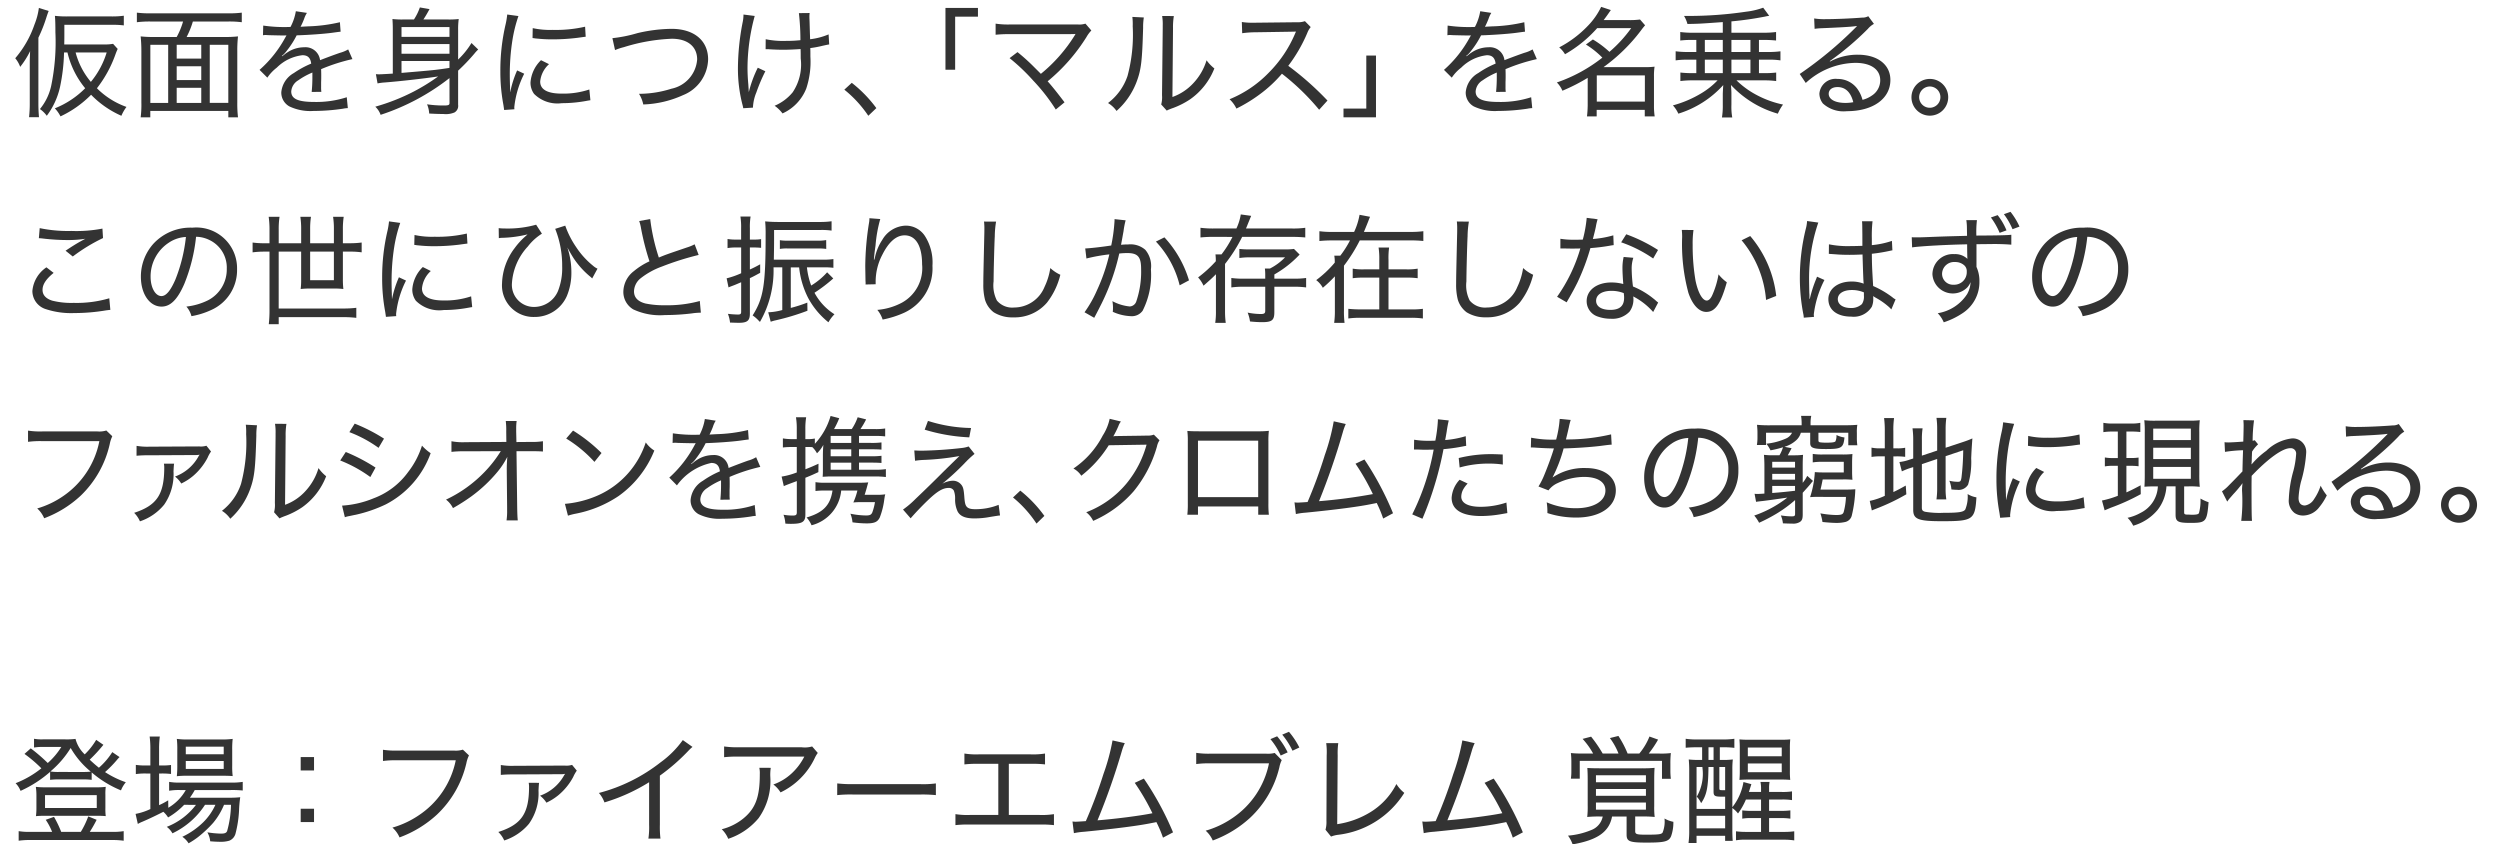 <svg xmlns="http://www.w3.org/2000/svg" width="211.5" height="71.435" viewBox="0 0 211.5 71.435"><defs><style>.cls-1{fill:#333;}.cls-2{fill:none;}</style></defs><title>chara09_txt</title><g id="レイヤー_2" data-name="レイヤー 2"><g id="レイヤー_1-2" data-name="レイヤー 1"><path class="cls-1" d="M10.115,64.049a2.5,2.5,0,0,0-.22.24,9.853,9.853,0,0,1-1.009,1.029,8.015,8.015,0,0,0,1.759.859,2.477,2.477,0,0,0-.41.689,9.059,9.059,0,0,1-2.479-1.519v.629A5.287,5.287,0,0,0,7,65.938H5.018a5.329,5.329,0,0,0-.779.039V65.3a10.051,10.051,0,0,1-2.5,1.608,1.92,1.92,0,0,0-.42-.649A8.261,8.261,0,0,0,3.5,65a11.249,11.249,0,0,0-1.429-1.219l.53-.47a14.575,14.575,0,0,1,1.439,1.239,6.068,6.068,0,0,0,1.149-1.359H3.509a4.1,4.1,0,0,0-.63.05V62.5a3.589,3.589,0,0,0,.74.05h1.9a5.788,5.788,0,0,0,.87-.04,2.743,2.743,0,0,0,.779,1.31,5.77,5.77,0,0,0,.97-1.229l.609.42a12.785,12.785,0,0,1-1.159,1.259c.3.28.47.43.779.68A6.042,6.042,0,0,0,9.5,63.629ZM4.408,70.376a5.05,5.05,0,0,0-.54-1.02l.7-.25a9.252,9.252,0,0,1,.61,1.27H6.837a7.18,7.18,0,0,0,.629-1.31l.71.29a11.112,11.112,0,0,1-.58,1.02H9.485a5.455,5.455,0,0,0,.979-.061v.81a7.006,7.006,0,0,0-1.009-.06H2.579a6.667,6.667,0,0,0-1,.06v-.81a5.272,5.272,0,0,0,.97.061ZM3.8,69.017a7.448,7.448,0,0,0-.759.029,5.135,5.135,0,0,0,.04-.689V67.247a4.9,4.9,0,0,0-.05-.68,6.378,6.378,0,0,0,.81.04H8.156a5.77,5.77,0,0,0,.79-.04,4.606,4.606,0,0,0-.03.67v1.119a4.812,4.812,0,0,0,.03.689c-.21-.02-.42-.029-.76-.029Zm.01-.66H8.186V67.268H3.809Zm3.2-3.048a5.567,5.567,0,0,0,.669-.03,7.276,7.276,0,0,1-1.7-2,8.109,8.109,0,0,1-1.719,1.989,4.669,4.669,0,0,0,.74.04Z"/><path class="cls-1" d="M15.578,68.087a6.144,6.144,0,0,1-1.359,1.069,2.157,2.157,0,0,0-.4-.479c-.479.25-1.249.619-1.769.839a2.854,2.854,0,0,0-.39.19l-.19-.85a5.033,5.033,0,0,0,1.25-.41V65.438h-.39a5.489,5.489,0,0,0-.839.05v-.779a5.367,5.367,0,0,0,.859.05h.37v-1.35a7.914,7.914,0,0,0-.06-1.1h.859a8.18,8.18,0,0,0-.06,1.109v1.34h.23a5.175,5.175,0,0,0,.78-.04v.76a6.727,6.727,0,0,0-.78-.04h-.23v2.679a6.566,6.566,0,0,0,.77-.41l.01.63a4.044,4.044,0,0,0,1.479-1.5h-.5a5.022,5.022,0,0,0-.91.06v-.75a4.9,4.9,0,0,0,.919.061h4.308a5.871,5.871,0,0,0,1-.061v.73a8.426,8.426,0,0,0-1-.04H16.477a6.3,6.3,0,0,1-.41.649h3.268a8.341,8.341,0,0,0,.989-.04,10.458,10.458,0,0,0-.1,1.109,9.64,9.64,0,0,1-.29,1.929.891.891,0,0,1-.54.64,2.537,2.537,0,0,1-.81.09c-.16,0-.41-.01-.8-.04a1.923,1.923,0,0,0-.24-.759,8.054,8.054,0,0,0,1.129.109c.34,0,.46-.05.54-.21a8.865,8.865,0,0,0,.33-2.229h-.59a5.883,5.883,0,0,1-.919,1.529,9.954,9.954,0,0,1-1.25,1.179,6.365,6.365,0,0,1-.83.55,1.855,1.855,0,0,0-.529-.55,6.538,6.538,0,0,0,1.779-1.239,4.971,4.971,0,0,0,1.02-1.469h-.879A6.7,6.7,0,0,1,14.588,70.5a1.733,1.733,0,0,0-.479-.549,5.682,5.682,0,0,0,2.469-1.859Zm.3-2.459a7.467,7.467,0,0,0-.919.04,7.966,7.966,0,0,0,.04-.93V63.39a6.961,6.961,0,0,0-.04-.88,6.655,6.655,0,0,0,.979.05h2.708a7.306,7.306,0,0,0,1.039-.05,7.624,7.624,0,0,0-.04.939v1.3a6.5,6.5,0,0,0,.04.909c-.209-.021-.51-.03-.909-.03Zm-.16-1.818h3.208v-.64H15.717Zm0,1.239h3.208v-.67H15.717Z"/><path class="cls-1" d="M26.567,65.179H25.438v-1.13h1.129Zm-1.129,4.367V68.417h1.129v1.129Z"/><path class="cls-1" d="M39.675,63.909a2.6,2.6,0,0,0-.22.659,8.658,8.658,0,0,1-2.5,4.358A9.542,9.542,0,0,1,33.8,70.846a2.317,2.317,0,0,0-.6-.83,7.807,7.807,0,0,0,2.239-1.049,7.317,7.317,0,0,0,3.118-4.647H33.619a8,8,0,0,0-1.219.06V63.43a6.982,6.982,0,0,0,1.239.069H38.4a1.988,1.988,0,0,0,.759-.08Z"/><path class="cls-1" d="M45.607,66.228c-.02.13-.03.271-.05.65a4.449,4.449,0,0,1-.81,2.818,4.568,4.568,0,0,1-2.089,1.409,2.33,2.33,0,0,0-.5-.72c1.969-.63,2.6-1.569,2.6-3.838a1.911,1.911,0,0,0-.03-.32Zm-3.238-1.509a5.521,5.521,0,0,0,1.1.07l4.308-.021a1.573,1.573,0,0,0,.62-.06l.4.489a2.888,2.888,0,0,0-.3.53,5.181,5.181,0,0,1-1.25,1.539,4.74,4.74,0,0,1-1.02.64,2.3,2.3,0,0,0-.54-.59,3.774,3.774,0,0,0,2.029-1.709.358.358,0,0,1,.05-.08.247.247,0,0,0,.04-.05l-.02-.01a1.07,1.07,0,0,1-.24.029l-4.078.021a10.672,10.672,0,0,0-1.1.04Z"/><path class="cls-1" d="M58.585,63.189a3.639,3.639,0,0,0-.36.34,16.718,16.718,0,0,1-2.4,2.089v4.147a8.234,8.234,0,0,0,.05,1.18h-1.02a6.636,6.636,0,0,0,.06-1.169v-3.6a15.6,15.6,0,0,1-3.778,1.709,2.494,2.494,0,0,0-.47-.8A14.3,14.3,0,0,0,55.877,64.5a8.221,8.221,0,0,0,1.889-1.89Z"/><path class="cls-1" d="M65.207,64.959a3.842,3.842,0,0,0-.04.729,5.421,5.421,0,0,1-.989,3.527,5.67,5.67,0,0,1-2.569,1.749,2.418,2.418,0,0,0-.549-.81,4.735,4.735,0,0,0,1.8-.889c1.049-.85,1.419-1.819,1.419-3.759a2.19,2.19,0,0,0-.04-.549Zm3.978-1.26a2.28,2.28,0,0,0-.25.42,6.132,6.132,0,0,1-2.9,2.918,2.515,2.515,0,0,0-.609-.669,4.468,4.468,0,0,0,1.549-.939,4.965,4.965,0,0,0,1.069-1.42H62.489a10.248,10.248,0,0,0-1.229.05v-.909a7.933,7.933,0,0,0,1.25.07h5.317a2.221,2.221,0,0,0,.879-.07Z"/><path class="cls-1" d="M70.83,66.277a10.861,10.861,0,0,0,1.379.061h5.617a8.058,8.058,0,0,0,1.349-.061v.99a11.667,11.667,0,0,0-1.359-.05h-5.6a10.914,10.914,0,0,0-1.389.05Z"/><path class="cls-1" d="M85.347,68.946h2.608a6.331,6.331,0,0,0,1.209-.07v.93a9.432,9.432,0,0,0-1.189-.05H82.019a9.427,9.427,0,0,0-1.189.05v-.93a6.331,6.331,0,0,0,1.209.07h2.418V64.619H82.778a9.423,9.423,0,0,0-1.189.05v-.92a6.268,6.268,0,0,0,1.2.07H87.2a6.325,6.325,0,0,0,1.209-.07v.92a9.6,9.6,0,0,0-1.2-.05H85.347Z"/><path class="cls-1" d="M95.157,62.87a4.669,4.669,0,0,0-.26.709A57.31,57.31,0,0,1,92.849,69.4c1.429-.11,3.578-.38,4.647-.6A19.21,19.21,0,0,0,96,66.228l.77-.359a25.416,25.416,0,0,1,2.469,4.548l-.85.449a10.505,10.505,0,0,0-.56-1.319c-.12.03-.12.03-.34.07-1.149.239-3.108.489-5.767.749a6.009,6.009,0,0,0-.87.12l-.12-.989a1.839,1.839,0,0,0,.27.02c.1,0,.47-.02.859-.05a39.525,39.525,0,0,0,1.489-3.978,17.468,17.468,0,0,0,.77-2.849Z"/><path class="cls-1" d="M108.436,64.309a2.281,2.281,0,0,0-.2.6,8.563,8.563,0,0,1-2.479,4.278,9.542,9.542,0,0,1-3.158,1.919,2.334,2.334,0,0,0-.6-.83,7.807,7.807,0,0,0,2.239-1.049,7.318,7.318,0,0,0,3.118-4.647h-4.937a8,8,0,0,0-1.219.06v-.949a6.985,6.985,0,0,0,1.239.069H107.1a2.327,2.327,0,0,0,.74-.06Zm-.39-2.019a6.355,6.355,0,0,1,.89,1.359l-.59.27a5.843,5.843,0,0,0-.869-1.389Zm1-.38a6.5,6.5,0,0,1,.879,1.329l-.58.271a6.444,6.444,0,0,0-.869-1.359Z"/><path class="cls-1" d="M113.218,62.87a6.2,6.2,0,0,0-.05,1.029l-.04,5.826a7.455,7.455,0,0,0,2.828-1.029,5.938,5.938,0,0,0,2.179-2.368,2.944,2.944,0,0,0,.669.749,7.672,7.672,0,0,1-5.607,3.548,2.417,2.417,0,0,0-.59.15l-.47-.58a2.428,2.428,0,0,0,.08-.749l.02-5.527a5.782,5.782,0,0,0-.04-1.049Z"/><path class="cls-1" d="M124.757,62.87a4.669,4.669,0,0,0-.26.709,57.31,57.31,0,0,1-2.049,5.817c1.429-.11,3.578-.38,4.647-.6a19.21,19.21,0,0,0-1.5-2.569l.77-.359a25.416,25.416,0,0,1,2.469,4.548l-.85.449a10.505,10.505,0,0,0-.56-1.319c-.12.03-.12.03-.34.07-1.149.239-3.108.489-5.767.749a6.009,6.009,0,0,0-.87.12l-.12-.989a1.839,1.839,0,0,0,.27.02c.1,0,.47-.02.859-.05a39.525,39.525,0,0,0,1.489-3.978,17.468,17.468,0,0,0,.77-2.849Z"/><path class="cls-1" d="M135.328,69.076a9.986,9.986,0,0,0-1.049.04,7.387,7.387,0,0,0,.04-1.01V66.018c0-.47-.01-.749-.03-1.049.3.02.56.029,1.02.029h3.648a9.088,9.088,0,0,0,1.02-.039c-.02.31-.03.589-.03,1.069v2.148a6.394,6.394,0,0,0,.04.939,9.17,9.17,0,0,0-1.009-.04h-.64v1.229c0,.27.11.31.91.31,1.079,0,1.3-.029,1.409-.18a2.486,2.486,0,0,0,.16-1.189,2.362,2.362,0,0,0,.75.28,3.485,3.485,0,0,1-.189,1.209c-.19.46-.55.55-2.079.55-1.449,0-1.689-.1-1.689-.68V69.076h-1.229c-.25,1.3-1.219,1.989-3.338,2.358a2.756,2.756,0,0,0-.39-.739,6.459,6.459,0,0,0,1.959-.47,1.539,1.539,0,0,0,.979-1.149Zm-.55-5.327a6.355,6.355,0,0,0-.89-1.239l.72-.189a11.287,11.287,0,0,1,.979,1.429h1.339a5.576,5.576,0,0,0-.729-1.31l.72-.18a8.6,8.6,0,0,1,.779,1.489h.99a5.289,5.289,0,0,0,.859-1.439l.729.261a9.091,9.091,0,0,1-.79,1.179h.85a6.647,6.647,0,0,0,1.02-.04,8.352,8.352,0,0,0-.04.92v.649a6.014,6.014,0,0,0,.04.609h-.75V64.369h-6.957v1.509h-.75a4.447,4.447,0,0,0,.04-.64v-.68a6.859,6.859,0,0,0-.04-.85,9.1,9.1,0,0,0,1.04.04Zm.24,2.429h4.228v-.59h-4.228Zm0,1.149h4.228v-.579h-4.228Zm0,1.17h4.228v-.6h-4.228Z"/><path class="cls-1" d="M143.559,63.22a9.3,9.3,0,0,0-.95.04V62.5a6.515,6.515,0,0,0,.97.06h2.169a6.658,6.658,0,0,0,.979-.06v.77a6.714,6.714,0,0,0-.92-.05h-.31v1.069h.22a5.861,5.861,0,0,0,.88-.04,6.882,6.882,0,0,0-.04.84v3.2a4.634,4.634,0,0,0,.939-2.129l.669.18c-.1.319-.13.42-.21.659h1.03v-.239a2.727,2.727,0,0,0-.05-.61h.77a2.844,2.844,0,0,0-.04.58V67h1.06a5.047,5.047,0,0,0,.879-.05v.74a5.3,5.3,0,0,0-.889-.051h-1.05v.96h.9a6.725,6.725,0,0,0,.9-.04v.7a5.4,5.4,0,0,0-.89-.05h-.91v1.17h1.209a6.263,6.263,0,0,0,.919-.051v.77a5.867,5.867,0,0,0-.909-.06h-3.119a4.825,4.825,0,0,0-.9.05v-.76a6.3,6.3,0,0,0,.91.051h1.209v-1.17h-.75a4.42,4.42,0,0,0-.839.05v-.7a6.29,6.29,0,0,0,.839.04h.75v-.96h-1.279a5.572,5.572,0,0,1-.67,1.18,2.3,2.3,0,0,0-.479-.46v1.8c0,.4.01.67.03.979h-.64v-.43h-2.418v.61h-.68a7.436,7.436,0,0,0,.06-1.1V65.3a10.132,10.132,0,0,0-.04-1.05,7.161,7.161,0,0,0,.969.04H144V63.22Zm-.03,1.669v3.548h2.418V67.4h-.2c-.68,0-.78-.05-.78-.44V64.889h-.43c-.02,1.759-.15,2.358-.62,3.059a2.181,2.181,0,0,0-.37-.55,3.867,3.867,0,0,0,.479-2.449v-.06Zm0,5.188h2.418v-1.06h-2.418Zm1.009-5.787h.43V63.22h-.43Zm.919,2.389c0,.149.03.17.24.17h.25V64.889h-.49Zm1.729-3.368c0-.3-.01-.54-.03-.76a6.75,6.75,0,0,0,.759.03h2.769a6.714,6.714,0,0,0,.77-.03,7.561,7.561,0,0,0-.03.76v1.909a6.877,6.877,0,0,0,.03.759c-.27-.02-.43-.029-.77-.029h-2.758c-.34,0-.5.01-.77.029a7.539,7.539,0,0,0,.03-.759Zm.68.67h2.869v-.74h-2.869Zm0,1.349h2.869v-.739h-2.869Z"/><path class="cls-1" d="M4.118.93c-.06.15-.07.17-.17.47a12.48,12.48,0,0,1-.7,1.789V8.746c0,.459.02.8.05,1.169h-.84a10.22,10.22,0,0,0,.06-1.189V5.508c0-.51,0-.521.03-1.18a7.345,7.345,0,0,1-.84,1.329,2.4,2.4,0,0,0-.419-.729A8.706,8.706,0,0,0,2.919,2.069a5.733,5.733,0,0,0,.37-1.4Zm1.3,3.509a15.7,15.7,0,0,1-.34,2.918A6.359,6.359,0,0,1,3.958,9.795a2.428,2.428,0,0,0-.58-.569,4.625,4.625,0,0,0,.949-1.949,18.278,18.278,0,0,0,.36-4.548c0-.659-.01-1-.04-1.389A8.387,8.387,0,0,0,5.7,1.39H9.416a7.19,7.19,0,0,0,1.059-.06v.819A7.327,7.327,0,0,0,9.445,2.1h-4v.629c0,.38,0,.63-.01,1.03H8.746a3.924,3.924,0,0,0,.82-.051l.39.43c-.11.25-.11.25-.22.55A10.189,10.189,0,0,1,8.2,7.467,6.7,6.7,0,0,0,10.7,9.046a3.462,3.462,0,0,0-.43.749A8.068,8.068,0,0,1,7.707,8.016,8.965,8.965,0,0,1,5.118,9.845a2.913,2.913,0,0,0-.479-.68,7.537,7.537,0,0,0,2.568-1.7,7.382,7.382,0,0,1-1.5-3.028Zm.979,0a6.37,6.37,0,0,0,1.29,2.488A7.187,7.187,0,0,0,9.025,4.438Z"/><path class="cls-1" d="M14.948,3.129a6.293,6.293,0,0,0,.54-1.31h-2.8a8.8,8.8,0,0,0-1.109.061V1.07a8.841,8.841,0,0,0,1.1.06h6.676a8.827,8.827,0,0,0,1.1-.06v.81a8.516,8.516,0,0,0-1.1-.061H16.317a7.21,7.21,0,0,1-.529,1.31h3.158a9.812,9.812,0,0,0,1.189-.05,10.97,10.97,0,0,0-.06,1.269V8.686a9.855,9.855,0,0,0,.06,1.239h-.819V9.386h-6.6v.539H11.9a8.269,8.269,0,0,0,.06-1.259V4.338a12.052,12.052,0,0,0-.06-1.259,9.571,9.571,0,0,0,1.169.05Zm-.72.659H12.719V8.706h1.509Zm.72,0v1.17h2.079V3.788Zm0,2.988h2.079V5.607H14.948Zm2.079.65H14.948V8.706h2.079Zm.719,1.279h1.569V3.788H17.746Z"/><path class="cls-1" d="M24.578,2.279A4.354,4.354,0,0,0,25.028.95l.939.14a2.15,2.15,0,0,0-.24.51,6.749,6.749,0,0,1-.3.67c.07-.011.07-.011.629-.04a13.3,13.3,0,0,0,2.7-.35l.06.8c-.19.021-.19.021-.77.1-.689.09-1.969.18-2.948.21a7.5,7.5,0,0,1-.81,1.269,2.767,2.767,0,0,1-.32.37c-.06.04-.1.07-.1.08l-.02.02a.11.11,0,0,0,.02.03,1.291,1.291,0,0,1,.14-.1,2.211,2.211,0,0,1,.34-.25A2.575,2.575,0,0,1,25.728,4a1.24,1.24,0,0,1,1.349,1.09c.78-.3,1.189-.45,1.679-.62a2.775,2.775,0,0,0,.7-.29l.359.82a15.383,15.383,0,0,0-2.648.85c.01.329.01.359.01.579,0,.11,0,.32-.01.52v.41a2.749,2.749,0,0,0,.02.41l-.819.01a12.633,12.633,0,0,0,.06-1.329V6.137a6.131,6.131,0,0,0-1.2.66,1.194,1.194,0,0,0-.589.939c0,.63.569.89,1.979.89a8.39,8.39,0,0,0,2.719-.4l.09.92a2.349,2.349,0,0,0-.41.05,16.827,16.827,0,0,1-2.489.19A4.131,4.131,0,0,1,24.478,9a1.333,1.333,0,0,1-.68-1.2,2.08,2.08,0,0,1,1.06-1.619,7.877,7.877,0,0,1,1.469-.8c-.06-.49-.29-.71-.74-.71a3.659,3.659,0,0,0-2.169,1.05,3.573,3.573,0,0,0-.8.849l-.66-.659a9.955,9.955,0,0,0,2.189-2.759c.03-.05.03-.05.09-.159-.03,0-.14.01-.18.01-.2,0-1.189-.021-1.4-.03a1.764,1.764,0,0,0-.2-.01.965.965,0,0,0-.209.02l.02-.819a12.554,12.554,0,0,0,2.148.12Z"/><path class="cls-1" d="M38.026,6.606A19.029,19.029,0,0,1,32.2,9.715a1.725,1.725,0,0,0-.45-.689A17.4,17.4,0,0,0,35,7.746a16.79,16.79,0,0,0,2.069-1.279c-1.279.19-3.249.41-4.518.51a4.4,4.4,0,0,0-.61.08l-.14-.779c.08,0,.2.01.25.01.16,0,.68-.03,1.18-.061V2.509c0-.359-.01-.609-.03-.9a7.194,7.194,0,0,0,.91.04h.909a4.609,4.609,0,0,0,.5-1.02l.819.141c-.24.439-.36.64-.52.879h2.059a7.245,7.245,0,0,0,.93-.04,6.457,6.457,0,0,0-.05.96V5.038a6.865,6.865,0,0,0,1.129-1.4l.569.55a3.185,3.185,0,0,0-.33.359,16.67,16.67,0,0,1-1.369,1.43V8.865a.639.639,0,0,1-.31.65,1.886,1.886,0,0,1-.929.13c-.3,0-.67-.011-1.209-.04a2.238,2.238,0,0,0-.18-.78,9.555,9.555,0,0,0,1.43.1c.37,0,.47-.04.47-.21Zm0-4.317H33.968v.83h4.058ZM33.968,4.548h4.058V3.729H33.968Zm4.058,1.18v-.57H33.968v1.01c2.829-.24,2.829-.24,4.038-.42Z"/><path class="cls-1" d="M43.169,7.786a8.664,8.664,0,0,1,.58-1.829l.6.28a8.122,8.122,0,0,0-.839,2.818,1.521,1.521,0,0,0,.01.189l-.87.061c-.02-.16-.03-.22-.06-.42a15.093,15.093,0,0,1-.26-2.849,17.157,17.157,0,0,1,.44-3.958,6.127,6.127,0,0,0,.14-.85l.949.13a12.159,12.159,0,0,0-.5,1.989,18.524,18.524,0,0,0-.23,3.059c0,.2.01.68.02.949,0,.22.01.26.01.43Zm3.278-2.358A2.267,2.267,0,0,0,45.7,6.9c0,.68.62,1.02,1.829,1.02a6.93,6.93,0,0,0,2.329-.35l.09.909c-.13.021-.15.021-.36.061a11.44,11.44,0,0,1-2.059.189,2.792,2.792,0,0,1-2.349-.789,1.614,1.614,0,0,1-.3-.96,2.92,2.92,0,0,1,.89-1.889ZM45.068,2.379a6.879,6.879,0,0,0,1.689.15A11.058,11.058,0,0,0,49.5,2.259l.05.85c-.03,0-.26.03-.69.09a17.228,17.228,0,0,1-2.128.131,12.065,12.065,0,0,1-1.339-.07,1.2,1.2,0,0,1-.18-.021c-.06-.01-.08-.01-.16-.02Z"/><path class="cls-1" d="M51.81,3.229a11.834,11.834,0,0,0,2.129-.43,13.231,13.231,0,0,1,2.868-.359c1.909,0,3.1.989,3.1,2.588a3.354,3.354,0,0,1-2.119,3.019,8.765,8.765,0,0,1-3.368.79,2.721,2.721,0,0,0-.36-.9A9.128,9.128,0,0,0,56.8,7.506a2.729,2.729,0,0,0,2.179-2.479c0-1.089-.81-1.749-2.139-1.749a15.567,15.567,0,0,0-4.058.71,4.8,4.8,0,0,0-.75.25Z"/><path class="cls-1" d="M63.849,1.35a16.912,16.912,0,0,0-.61,4.368c0,.43.02.9.07,1.438.01.18.03.46.04.64a9.891,9.891,0,0,1,.76-2.068l.64.3a14.344,14.344,0,0,0-.76,1.789,3.756,3.756,0,0,0-.29,1.289l-.82.05a2.985,2.985,0,0,0-.08-.35,12.2,12.2,0,0,1-.37-3.049,20.811,20.811,0,0,1,.39-3.827,3.169,3.169,0,0,0,.08-.7Zm.929,1.969a7.347,7.347,0,0,0,1.709.141A11.228,11.228,0,0,0,67.716,3.4a20.018,20.018,0,0,0-.13-2.289l.91-.01a2.193,2.193,0,0,0-.02.33c0,.06,0,.11.01.3.01.22.02.75.05,1.589A5.754,5.754,0,0,0,70.1,2.909l.05.85c-.18.029-.22.04-.54.109a9.009,9.009,0,0,1-1.06.2c.01.229.01.229.01.72a7.182,7.182,0,0,1-.35,2.7,3.867,3.867,0,0,1-2.009,2.108,2.966,2.966,0,0,0-.669-.649,3.962,3.962,0,0,0,1.529-1.139,4.214,4.214,0,0,0,.679-2.869c0-.229,0-.52-.01-.789-.39.029-1.009.06-1.459.06-.29,0-.71-.01-1.18-.04a1.385,1.385,0,0,0-.18-.01h-.14Z"/><path class="cls-1" d="M72.06,7.007a10.839,10.839,0,0,1,2.079,2.139l-.68.649A9.9,9.9,0,0,0,71.43,7.586Z"/><path class="cls-1" d="M79.986,5.9V.67h2.749v.74H80.806V5.9Z"/><path class="cls-1" d="M88.058,6.247A13.069,13.069,0,0,0,90.916,3a.841.841,0,0,1,.08-.13c-.15.02-.15.02-5.517.02a10.618,10.618,0,0,0-1.25.05V2a7.059,7.059,0,0,0,1.259.07h5.7a1.647,1.647,0,0,0,.64-.07l.5.58a2.693,2.693,0,0,0-.41.55,15.4,15.4,0,0,1-3.288,3.748c.37.409.839,1,1.429,1.778l-.74.61A15.823,15.823,0,0,0,87.4,6.807a16.516,16.516,0,0,0-1.989-1.889l.669-.51a16.5,16.5,0,0,1,1.369,1.229Z"/><path class="cls-1" d="M96.768,1.479a5.155,5.155,0,0,0-.06.88c-.08,2.769-.16,3.5-.53,4.507a6.218,6.218,0,0,1-1.719,2.52,2.409,2.409,0,0,0-.72-.67,4.808,4.808,0,0,0,1.649-2.289,13.419,13.419,0,0,0,.439-4.208,5.022,5.022,0,0,0-.03-.789Zm2.539-.12a5.818,5.818,0,0,0-.07,1.04l-.05,5.807a4.411,4.411,0,0,0,1.759-1.159A4.881,4.881,0,0,0,102.075,5.1a3.318,3.318,0,0,0,.66.689,5.742,5.742,0,0,1-2.059,2.619,6.9,6.9,0,0,1-1.409.719c-.12.04-.22.08-.32.12a1.835,1.835,0,0,0-.24.11l-.47-.52a2.332,2.332,0,0,0,.07-.79l.06-5.657v-.22a4.248,4.248,0,0,0-.05-.819Z"/><path class="cls-1" d="M111.6,9.285a19.925,19.925,0,0,0-3.148-3.048A11.082,11.082,0,0,1,106.548,8,12.724,12.724,0,0,1,104.6,9.186a2.6,2.6,0,0,0-.58-.79,9.692,9.692,0,0,0,3.309-2.238,10.4,10.4,0,0,0,2.219-3.278.79.79,0,0,1,.06-.13.7.7,0,0,0,.03-.08c-.12.01-.12.01-3.4.06a8.482,8.482,0,0,0-1.149.08l-.03-.949a5.178,5.178,0,0,0,.95.06h.22l3.458-.039a1.886,1.886,0,0,0,.71-.091l.489.5a1.734,1.734,0,0,0-.29.5,12.915,12.915,0,0,1-1.609,2.778,25.231,25.231,0,0,1,3.318,2.938Z"/><path class="cls-1" d="M116.408,4.7V9.925H113.66V9.186h1.929V4.7Z"/><path class="cls-1" d="M124.778,2.279a4.354,4.354,0,0,0,.45-1.329l.939.14a2.15,2.15,0,0,0-.24.51,6.749,6.749,0,0,1-.3.67c.07-.011.07-.011.629-.04a13.3,13.3,0,0,0,2.7-.35l.06.8c-.19.021-.19.021-.77.1-.689.09-1.969.18-2.948.21a7.5,7.5,0,0,1-.81,1.269,2.767,2.767,0,0,1-.32.37c-.06.04-.1.07-.1.08l-.02.02a.11.11,0,0,0,.02.03,1.291,1.291,0,0,1,.14-.1,2.211,2.211,0,0,1,.34-.25A2.575,2.575,0,0,1,125.928,4a1.24,1.24,0,0,1,1.349,1.09c.78-.3,1.189-.45,1.679-.62a2.775,2.775,0,0,0,.7-.29l.359.82a15.383,15.383,0,0,0-2.648.85c.01.329.01.359.01.579,0,.11,0,.32-.01.52v.41a2.749,2.749,0,0,0,.02.41l-.819.01a12.633,12.633,0,0,0,.06-1.329V6.137a6.131,6.131,0,0,0-1.2.66,1.194,1.194,0,0,0-.589.939c0,.63.569.89,1.979.89a8.39,8.39,0,0,0,2.719-.4l.09.92a2.349,2.349,0,0,0-.41.05,16.827,16.827,0,0,1-2.489.19A4.131,4.131,0,0,1,124.678,9,1.333,1.333,0,0,1,124,7.8a2.08,2.08,0,0,1,1.06-1.619,7.877,7.877,0,0,1,1.469-.8c-.06-.49-.29-.71-.74-.71a3.659,3.659,0,0,0-2.169,1.05,3.573,3.573,0,0,0-.8.849l-.66-.659a9.955,9.955,0,0,0,2.189-2.759c.03-.05.03-.05.09-.159-.03,0-.14.01-.18.01-.2,0-1.189-.021-1.4-.03a1.764,1.764,0,0,0-.2-.01.965.965,0,0,0-.209.02l.02-.819a12.554,12.554,0,0,0,2.148.12Z"/><path class="cls-1" d="M134.758,3.339a8.186,8.186,0,0,1,1.4,1.049A11.267,11.267,0,0,0,138,2.379h-2.878A10.7,10.7,0,0,1,132.4,4.588a2.365,2.365,0,0,0-.49-.58,9.259,9.259,0,0,0,2.419-1.818A6.059,6.059,0,0,0,135.458.58l.819.27c-.27.391-.36.521-.609.85h2.168a6.056,6.056,0,0,0,.91-.05l.43.49a5.544,5.544,0,0,0-.35.439,14.857,14.857,0,0,1-3.168,3.1h3.558a5.361,5.361,0,0,0,.76-.04,5.169,5.169,0,0,0-.05.839V8.936a5.911,5.911,0,0,0,.06.909h-.839v-.55h-4.068v.55h-.82a8.957,8.957,0,0,0,.06-.909V6.587a15.8,15.8,0,0,1-2.139,1.089,2.217,2.217,0,0,0-.47-.7,13.008,13.008,0,0,0,3.848-2.1,7.4,7.4,0,0,0-1.389-1.109Zm.33,5.257h4.068V6.377h-4.068Z"/><path class="cls-1" d="M143.129,3.379a7.346,7.346,0,0,0-.979.05v-.72a7.561,7.561,0,0,0,1.039.06h2.559v-.9c-1.979.141-1.979.141-2.988.16a2.685,2.685,0,0,0-.29-.68h.359A33.2,33.2,0,0,0,147.717.99a6.249,6.249,0,0,0,1.449-.34l.51.689a3.813,3.813,0,0,0-.38.07c-.959.18-1.749.3-2.818.4v.959h2.738a7.471,7.471,0,0,0,1.04-.06v.72a9.472,9.472,0,0,0-.979-.05h-.47V4.4h.779a7.551,7.551,0,0,0,1.04-.061v.77a6.07,6.07,0,0,0-1.04-.06h-.779v1.14h.479a8.732,8.732,0,0,0,.979-.051v.72a7.663,7.663,0,0,0-1.04-.06h-2.318a7.319,7.319,0,0,0,1.649,1.209,8.374,8.374,0,0,0,2.289.84,3.71,3.71,0,0,0-.439.77,8.646,8.646,0,0,1-3.968-2.429c.03.39.04.55.04.739v.939a5.161,5.161,0,0,0,.07,1.069h-.87a6.218,6.218,0,0,0,.07-1.069V7.926c.01-.22.02-.47.04-.729a8.48,8.48,0,0,1-3.8,2.419,2.627,2.627,0,0,0-.46-.7,9.376,9.376,0,0,0,2.429-1.04,6.478,6.478,0,0,0,1.35-1.079H143.2a8.1,8.1,0,0,0-1.04.06v-.72a8.738,8.738,0,0,0,.979.051h.37V5.048h-.719a7.12,7.12,0,0,0-1.03.06v-.77a7.5,7.5,0,0,0,1.03.061h.719V3.379Zm1.1,1.02h1.519V3.379h-1.519Zm0,1.789h1.519V5.048h-1.519Zm3.858-2.809h-1.609V4.4h1.609Zm0,1.669h-1.609v1.14h1.609Z"/><path class="cls-1" d="M153.479,1.56a5.307,5.307,0,0,0,1.009.06c.84,0,2.159-.06,3.048-.13a1.019,1.019,0,0,0,.52-.119l.479.649a1.809,1.809,0,0,0-.51.42A24.042,24.042,0,0,1,154.8,5.168l.02.04a4.885,4.885,0,0,1,2.349-.58c1.679,0,2.758.84,2.758,2.139,0,1.579-1.469,2.639-3.678,2.639a2.6,2.6,0,0,1-2.029-.649,1.363,1.363,0,0,1-.3-.84,1.369,1.369,0,0,1,1.529-1.239,2.052,2.052,0,0,1,1.669.819,2.816,2.816,0,0,1,.45.95,2.415,2.415,0,0,0,.819-.38,1.529,1.529,0,0,0,.68-1.279c0-.92-.79-1.47-2.1-1.47a6.348,6.348,0,0,0-4.2,1.7l-.51-.76a32.481,32.481,0,0,0,4.647-3.848l.08-.08.11-.11-.01-.02a.224.224,0,0,1-.08.01c-.37.061-1.5.12-2.958.18a5.1,5.1,0,0,0-.53.051Zm1.969,5.807c-.45,0-.739.22-.739.57,0,.47.549.77,1.419.77a3.5,3.5,0,0,0,.66-.061C156.577,7.807,156.127,7.366,155.448,7.366Z"/><path class="cls-1" d="M164.818,8.226a1.554,1.554,0,1,1-1.549-1.549A1.547,1.547,0,0,1,164.818,8.226Zm-2.459,0a.9.9,0,1,0,.91-.909A.913.913,0,0,0,162.359,8.226Z"/><path class="cls-1" d="M9.335,26.216c-.14.01-.18.02-.36.04a16.073,16.073,0,0,1-2.688.229,6.834,6.834,0,0,1-2.369-.319,1.615,1.615,0,0,1-1.179-1.55,2.7,2.7,0,0,1,1.189-2l.61.47c-.65.53-.939.979-.939,1.439,0,.43.28.74.819.91a6.591,6.591,0,0,0,1.809.189,9.768,9.768,0,0,0,3.019-.39ZM3.359,19.3a11.755,11.755,0,0,0,2.678.239,11.7,11.7,0,0,0,2.629-.2l.05.8A14.817,14.817,0,0,0,6.157,21.7l-.61-.49c.65-.43.83-.539,1.229-.77l.26-.14c.07-.04.09-.05.19-.1a9.671,9.671,0,0,1-1.489.109,17.805,17.805,0,0,1-2.109-.13c-.18-.02-.21-.02-.34-.029Z"/><path class="cls-1" d="M17.606,25.4a2.937,2.937,0,0,0,1.579-2.669A2.581,2.581,0,0,0,17.707,20.3a2.63,2.63,0,0,0-1.12-.27,14.535,14.535,0,0,1-1,4c-.57,1.309-1.169,1.908-1.919,1.908-1.009,0-1.749-1.069-1.749-2.528a4.163,4.163,0,0,1,1.069-2.8,4.27,4.27,0,0,1,3.289-1.349,3.445,3.445,0,0,1,3.778,3.508,3.688,3.688,0,0,1-2.189,3.458,6.591,6.591,0,0,1-1.669.52,1.969,1.969,0,0,0-.43-.81A5.465,5.465,0,0,0,17.606,25.4ZM14.3,20.519a3.411,3.411,0,0,0-1.559,2.9c0,.91.4,1.629.919,1.629.39,0,.77-.459,1.179-1.4a13.648,13.648,0,0,0,.89-3.6A2.823,2.823,0,0,0,14.3,20.519Z"/><path class="cls-1" d="M22.8,19.439a7.76,7.76,0,0,0-.07-1.1h.919a6.944,6.944,0,0,0-.07,1.1v1.14h1.9v-1.2a6.832,6.832,0,0,0-.07-1.04h.9a6.6,6.6,0,0,0-.07,1.029v1.21h2.009v-1.21a6.689,6.689,0,0,0-.07-1.029h.9a6.712,6.712,0,0,0-.07,1.029v1.21h.56a7.293,7.293,0,0,0,1.029-.061v.83a7.293,7.293,0,0,0-1.029-.061h-.56V23.6a7.383,7.383,0,0,0,.04.85,6.356,6.356,0,0,0-.81-.04H26.267a6.919,6.919,0,0,0-.83.04,6.147,6.147,0,0,0,.04-.819V21.288h-1.9V26.1h5.447a8.775,8.775,0,0,0,1.12-.06v.85a9.324,9.324,0,0,0-1.12-.061H23.579v.6h-.839a10.884,10.884,0,0,0,.06-1.289V21.288h-.39a7.452,7.452,0,0,0-1.04.061v-.83a7.551,7.551,0,0,0,1.04.061h.39Zm3.438,1.849v2.419h2.009V21.288Z"/><path class="cls-1" d="M33.169,25.286a8.664,8.664,0,0,1,.58-1.829l.6.28a8.122,8.122,0,0,0-.839,2.818,1.521,1.521,0,0,0,.01.189l-.87.061c-.02-.16-.03-.22-.06-.42a15.093,15.093,0,0,1-.26-2.849,17.157,17.157,0,0,1,.44-3.958,6.127,6.127,0,0,0,.14-.85l.949.13a12.159,12.159,0,0,0-.5,1.989,18.524,18.524,0,0,0-.23,3.059c0,.2.01.68.02.949,0,.22.01.26.01.43Zm3.278-2.358A2.267,2.267,0,0,0,35.7,24.4c0,.68.62,1.02,1.829,1.02a6.93,6.93,0,0,0,2.329-.35l.09.909c-.13.021-.15.021-.36.061a11.44,11.44,0,0,1-2.059.189,2.792,2.792,0,0,1-2.349-.789,1.614,1.614,0,0,1-.3-.96,2.92,2.92,0,0,1,.89-1.889Zm-1.379-3.049a6.879,6.879,0,0,0,1.689.15,11.058,11.058,0,0,0,2.738-.271l.05.85c-.03,0-.26.03-.69.09a17.228,17.228,0,0,1-2.128.131,12.065,12.065,0,0,1-1.339-.07,1.2,1.2,0,0,1-.18-.021c-.06-.01-.08-.01-.16-.02Z"/><path class="cls-1" d="M42.189,19.3a3.652,3.652,0,0,0,.49.029,8.909,8.909,0,0,0,2.678-.319l.49.76a4.525,4.525,0,0,0-1.189,1.079,5.035,5.035,0,0,0-1.35,3.139,1.866,1.866,0,0,0,1.909,1.979A2.2,2.2,0,0,0,47.2,24.637a5.26,5.26,0,0,0,.36-2.109,8.376,8.376,0,0,0-.59-3.168l.85-.27a7.714,7.714,0,0,0,.919,1.809,6.891,6.891,0,0,0,1.429,1.579,1.466,1.466,0,0,0,.38.25l-.45.829a1.721,1.721,0,0,0-.22-.2,7.083,7.083,0,0,1-1.349-1.51c-.11-.17-.29-.47-.53-.909a6.625,6.625,0,0,1,.34,2.129,5.043,5.043,0,0,1-.38,1.969,2.96,2.96,0,0,1-2.749,1.779,2.667,2.667,0,0,1-2.738-2.839,5.158,5.158,0,0,1,1.069-2.988,6.093,6.093,0,0,1,.879-.969c.12-.11.13-.11.21-.19a9.969,9.969,0,0,1-2.129.29,1.664,1.664,0,0,0-.3.03Z"/><path class="cls-1" d="M55.008,18.53a16.614,16.614,0,0,0,.729,3.258c.61-.25.61-.25,2.369-.85a3.7,3.7,0,0,0,.66-.27l.34.9a23.962,23.962,0,0,0-3.1.979,6.427,6.427,0,0,0-1.849,1.029,1.464,1.464,0,0,0-.52,1.069c0,.52.32.859.959,1.029a7.654,7.654,0,0,0,1.669.15,10.329,10.329,0,0,0,2.938-.36l.09.989a5.149,5.149,0,0,0-.76.061,19.058,19.058,0,0,1-2.278.14,5.345,5.345,0,0,1-2.679-.479,1.711,1.711,0,0,1-.839-1.549,2.235,2.235,0,0,1,.889-1.689,5.9,5.9,0,0,1,1.319-.829,21.894,21.894,0,0,1-.709-2.769,3.575,3.575,0,0,0-.16-.64Z"/><path class="cls-1" d="M62.259,20.938a3.947,3.947,0,0,0-.709.05v-.77a3.814,3.814,0,0,0,.709.05h.44v-.949a5.7,5.7,0,0,0-.06-1H63.5a5.562,5.562,0,0,0-.06,1v.949h.36a3.178,3.178,0,0,0,.59-.04v.74a5.217,5.217,0,0,0-.58-.03h-.37V22.8c.31-.141.45-.21.87-.44v.72c-.41.22-.56.311-.87.45v3c0,.6-.22.779-.939.779-.14,0-.43-.01-.739-.02a2.956,2.956,0,0,0-.18-.739,7.913,7.913,0,0,0,.84.06c.22,0,.28-.05.28-.24V23.877c-.26.11-.37.16-.54.229-.26.1-.43.16-.529.21l-.16-.77a6.924,6.924,0,0,0,1.229-.43V20.938Zm6.007,1.679a6.347,6.347,0,0,0,.36,1.54,5.9,5.9,0,0,0,1.349-1.12l.52.52a12.975,12.975,0,0,1-1.589,1.21,4.859,4.859,0,0,0,1.689,1.819,3.228,3.228,0,0,0-.51.679A6.7,6.7,0,0,1,68.366,25.2a7.338,7.338,0,0,1-.759-2.579H66.9v3.429a11.517,11.517,0,0,0,1.4-.45l.01.689a19.743,19.743,0,0,1-2.688.81,3.174,3.174,0,0,0-.42.12l-.21-.8a5.076,5.076,0,0,0,1.189-.19V22.617h-.74a8.747,8.747,0,0,1-1.149,4.618l-.12-.12a2.877,2.877,0,0,0-.5-.43c.919-1.459,1.1-2.568,1.1-6.807a11.179,11.179,0,0,0-.04-1.149c.33.03.7.05,1.1.05h3.5a7.058,7.058,0,0,0,1.02-.06v.79a5.566,5.566,0,0,0-.969-.051H65.487v.87c0,.59-.01,1.039-.02,1.639h4.1a5.7,5.7,0,0,0,.939-.05v.739a6.2,6.2,0,0,0-.87-.04ZM69.9,21.059a4.819,4.819,0,0,0-.709-.04H66.637a3.608,3.608,0,0,0-.66.04v-.739a3.781,3.781,0,0,0,.67.039h2.528a3.492,3.492,0,0,0,.72-.05Z"/><path class="cls-1" d="M73.968,21.968c.02-.069.02-.069.07-.27a4.217,4.217,0,0,1,.6-1.4,2.384,2.384,0,0,1,1.969-1.209,1.929,1.929,0,0,1,1.649.89,4.148,4.148,0,0,1,.63,2.5A4.136,4.136,0,0,1,76.5,26.455a8.173,8.173,0,0,1-1.829.58,2.483,2.483,0,0,0-.45-.819,5.351,5.351,0,0,0,2.079-.609,3.329,3.329,0,0,0,1.709-3.249c0-1.559-.54-2.448-1.479-2.448-.709,0-1.349.56-1.9,1.669a4.9,4.9,0,0,0-.55,2.229v.24l-.859.02a.522.522,0,0,0,.01-.109,1.733,1.733,0,0,0-.01-.19c0-.1-.02-1.169-.02-1.289a24.1,24.1,0,0,1,.33-3.7,1.874,1.874,0,0,0,.02-.319l.919.07a11.5,11.5,0,0,0-.4,2.238c-.09.63-.11.85-.14,1.2Z"/><path class="cls-1" d="M84.268,18.75a8.1,8.1,0,0,0-.11,1.239c-.04.729-.1,3.148-.1,3.817a2.829,2.829,0,0,0,.28,1.619,1.683,1.683,0,0,0,1.459.59,2.782,2.782,0,0,0,2.568-1.739,5.579,5.579,0,0,0,.49-1.6,3.154,3.154,0,0,0,.85.569A6.211,6.211,0,0,1,88.576,25.6a3.6,3.6,0,0,1-2.838,1.25,2.962,2.962,0,0,1-1.669-.43,2.1,2.1,0,0,1-.74-1.07,5.1,5.1,0,0,1-.14-1.318c0-.61.01-.92.08-4.059.01-.289.01-.52.01-.669a5.226,5.226,0,0,0-.03-.56Z"/><path class="cls-1" d="M91.81,21.019c.36-.01,1.359-.12,2.2-.25a13.984,13.984,0,0,0,.28-2.1v-.13l.939.1a7.063,7.063,0,0,0-.18.93c-.05.27-.16.9-.21,1.14.24-.021.39-.03.61-.03a1.911,1.911,0,0,1,1.439.45,2.129,2.129,0,0,1,.48,1.658,6.7,6.7,0,0,1-.7,3.5,1.127,1.127,0,0,1-1.02.46,4.032,4.032,0,0,1-1.509-.369,2.246,2.246,0,0,0,.02-.34,2.968,2.968,0,0,0-.05-.561,3.9,3.9,0,0,0,1.469.45.619.619,0,0,0,.56-.45,7.818,7.818,0,0,0,.4-2.728c0-1.02-.28-1.34-1.169-1.34a6.013,6.013,0,0,0-.68.04,18.725,18.725,0,0,1-1.469,4.178c-.14.28-.35.7-.649,1.26l-.82-.47a9.878,9.878,0,0,0,1.04-1.829,15.764,15.764,0,0,0,1.06-3.068,14.392,14.392,0,0,0-1.939.35Zm6.7-.939a9.253,9.253,0,0,1,2.079,3.638l-.79.42a8.285,8.285,0,0,0-2.009-3.7Z"/><path class="cls-1" d="M102.709,20.039a10.746,10.746,0,0,0-1.149.05V19.27a8.081,8.081,0,0,0,1.169.06H104.6a4.424,4.424,0,0,0,.37-1.189l.879.12c-.02.05-.12.29-.29.71-.05.13-.07.18-.15.359h3.868a7.4,7.4,0,0,0,1.149-.06v.819c-.31-.03-.7-.05-1.139-.05h-4.2a12.961,12.961,0,0,1-1.449,2.289v3.978a7.294,7.294,0,0,0,.06,1.01h-.89a6.362,6.362,0,0,0,.06-1.01V23.2c-.33.34-.54.52-1.05.97a2.648,2.648,0,0,0-.459-.7,10.6,10.6,0,0,0,1.5-1.369,5.074,5.074,0,0,0-.03-.579h.51a8.987,8.987,0,0,0,.929-1.479Zm5.1,6.377c0,.679-.21.839-1.04.839a9.962,9.962,0,0,1-1.019-.06,3.2,3.2,0,0,0-.2-.75,5.549,5.549,0,0,0,1.109.12c.3,0,.38-.06.38-.28V24.257h-1.809a7.573,7.573,0,0,0-1.059.06v-.8a7.371,7.371,0,0,0,1.049.06h1.819v-.33a4.327,4.327,0,0,0-.03-.529h.43a4.858,4.858,0,0,0,1.279-.949h-2.958a6.119,6.119,0,0,0-.91.06v-.77a7.25,7.25,0,0,0,.93.04h2.9a5.069,5.069,0,0,0,.79-.04l.48.479-.3.3a8.961,8.961,0,0,1-1.839,1.38v.359h1.639a7.371,7.371,0,0,0,1.049-.06v.8a7.638,7.638,0,0,0-1.069-.06h-1.619Z"/><path class="cls-1" d="M119.286,19.619a7.825,7.825,0,0,0,1.129-.06v.829a10.455,10.455,0,0,0-1.129-.05h-4.248a13.685,13.685,0,0,1-1.339,2.139v3.769a7.787,7.787,0,0,0,.05,1.069h-.879a7.086,7.086,0,0,0,.06-1.069V23.377a11.448,11.448,0,0,1-1.019.97,2.049,2.049,0,0,0-.56-.649,9.25,9.25,0,0,0,1.569-1.479,3.041,3.041,0,0,0-.04-.59h.51a8.361,8.361,0,0,0,.819-1.289h-1.469a10.25,10.25,0,0,0-1.12.05V19.56a7.571,7.571,0,0,0,1.12.06h1.819a5.712,5.712,0,0,0,.459-1.449l.89.17c-.05.1-.09.21-.17.42-.11.28-.24.59-.35.859Zm-.34,3.168a5.076,5.076,0,0,0,.989-.06v.81a6.643,6.643,0,0,0-.989-.05h-1.479v2.688h1.869a6.82,6.82,0,0,0,1.04-.05v.819a7.364,7.364,0,0,0-1.04-.06h-4.248a7.257,7.257,0,0,0-1.02.06v-.819a9.82,9.82,0,0,0,1.02.05h1.6V23.487h-1.259a6.567,6.567,0,0,0-.99.05v-.81a4.9,4.9,0,0,0,.979.06h1.27V22a6.4,6.4,0,0,0-.06-1.06h.89a6.456,6.456,0,0,0-.05,1.069v.779Z"/><path class="cls-1" d="M124.268,18.75a8.1,8.1,0,0,0-.11,1.239c-.04.729-.1,3.148-.1,3.817a2.829,2.829,0,0,0,.28,1.619,1.683,1.683,0,0,0,1.459.59,2.782,2.782,0,0,0,2.568-1.739,5.579,5.579,0,0,0,.49-1.6,3.154,3.154,0,0,0,.85.569,6.211,6.211,0,0,1-1.129,2.349,3.6,3.6,0,0,1-2.838,1.25,2.962,2.962,0,0,1-1.669-.43,2.1,2.1,0,0,1-.74-1.07,5.1,5.1,0,0,1-.14-1.318c0-.61.01-.92.08-4.059.01-.289.01-.52.01-.669a5.226,5.226,0,0,0-.03-.56Z"/><path class="cls-1" d="M135.158,18.55a4.718,4.718,0,0,0-.15.64c-.07.34-.13.56-.25,1.029a8.435,8.435,0,0,0,1.729-.31l.03.829a3.256,3.256,0,0,0-.34.051,15.823,15.823,0,0,1-1.629.2,18.77,18.77,0,0,1-1.1,2.919c-.24.479-.33.649-.709,1.319-.09.149-.15.26-.2.35l-.81-.47a13.662,13.662,0,0,0,1.969-4.088c-.26.01-.3.01-.72.01-.24,0-.32,0-.62-.01h-.35V20.2a6.59,6.59,0,0,0,1.209.08c.27,0,.53,0,.689-.011a10.938,10.938,0,0,0,.33-1.839Zm4.7,7.846a5.769,5.769,0,0,0-1.689-1.319,1.375,1.375,0,0,1,.02.26,1.734,1.734,0,0,1-.33,1.029,1.988,1.988,0,0,1-1.579.6,3.232,3.232,0,0,1-1.09-.18,1.366,1.366,0,0,1-.959-1.31c0-.929.86-1.579,2.089-1.579a3.862,3.862,0,0,1,1.01.131c-.04-.49-.07-1.03-.07-1.359a4.274,4.274,0,0,1,.1-.93l.82.069a2.893,2.893,0,0,0-.14.96,12.384,12.384,0,0,0,.11,1.469,6.8,6.8,0,0,1,1.7,1,2.772,2.772,0,0,1,.28.239c.09.07.09.07.15.12Zm-3.538-1.789c-.79,0-1.289.33-1.289.84,0,.479.45.77,1.2.77.79,0,1.169-.33,1.169-1.02a2.859,2.859,0,0,0-.03-.4A2.838,2.838,0,0,0,136.317,24.606Zm3.538-2.738a11.072,11.072,0,0,0-2.708-1.369l.43-.68a13.467,13.467,0,0,1,2.689,1.329Z"/><path class="cls-1" d="M143.269,19.459a8.358,8.358,0,0,0-.07,1.26,17.525,17.525,0,0,0,.24,3.008c.21,1.03.59,1.7.95,1.7.17,0,.34-.159.479-.479a7.278,7.278,0,0,0,.52-1.739,3.45,3.45,0,0,0,.7.67c-.51,1.819-.979,2.509-1.739,2.509-.61,0-1.169-.6-1.509-1.609a15.8,15.8,0,0,1-.53-4.728,5.981,5.981,0,0,0-.03-.6Zm4.8.51a9.452,9.452,0,0,1,2.2,5.067l-.86.34a8.964,8.964,0,0,0-2.069-5.047Z"/><path class="cls-1" d="M153.109,25.286a10.41,10.41,0,0,1,.52-1.639c.05-.12.06-.15.09-.24l.629.28a8.63,8.63,0,0,0-.9,2.9,1.128,1.128,0,0,0,.02.22l-.87.069a1.773,1.773,0,0,0-.05-.369,15.971,15.971,0,0,1-.28-3.039,17.3,17.3,0,0,1,.5-4.1,3.005,3.005,0,0,0,.11-.669l.95.13a14.641,14.641,0,0,0-.78,4.777c0,.229.01.72.02,1.179a1.523,1.523,0,0,1,.01.25v.24Zm1.619-4.617a8.071,8.071,0,0,0,1.879.149c.39,0,.62-.01.95-.02,0-.96,0-.96-.01-1.649,0-.18-.01-.33-.02-.43h.89a10.99,10.99,0,0,0-.06,1.459v.56a7.367,7.367,0,0,0,1.7-.359l.04.8a1.459,1.459,0,0,0-.16.029,13.727,13.727,0,0,1-1.579.261c.01.919.01,1.039.11,2.728a7.913,7.913,0,0,1,1.639.96,1.052,1.052,0,0,0,.26.17l-.36.85a2.755,2.755,0,0,0-.3-.29,6.016,6.016,0,0,0-1.039-.71c-.01-.01-.03-.02-.11-.069-.04-.021-.04-.03-.09-.061a1.515,1.515,0,0,1,.01.21,1.678,1.678,0,0,1-.12.69,1.8,1.8,0,0,1-1.749.839c-1.189,0-1.929-.569-1.929-1.479,0-.87.81-1.489,1.949-1.489a2.8,2.8,0,0,1,1.04.18c-.03-.22-.05-.85-.1-2.469-.48.02-.729.03-1.1.03-.4,0-.77-.011-1.129-.04-.16-.011-.27-.021-.3-.021a1.767,1.767,0,0,0-.18-.01.47.47,0,0,0-.1-.01.078.078,0,0,0-.04.01Zm1.939,3.867c-.72,0-1.189.3-1.189.771,0,.449.44.749,1.089.749a1.309,1.309,0,0,0,.95-.33,1.117,1.117,0,0,0,.17-.7v-.29A2.578,2.578,0,0,0,156.667,24.536Z"/><path class="cls-1" d="M166.4,19.2a4.475,4.475,0,0,0-.05-.579h.9a8.558,8.558,0,0,0-.05,1.309c1.869-.01,2.628-.029,2.958-.069V20.7a17.624,17.624,0,0,0-1.839-.05c-.14,0-.31,0-1.109.011v1.919a2.889,2.889,0,0,1,.25,1.239,3.142,3.142,0,0,1-1.369,2.638,6.455,6.455,0,0,1-1.649.81,2.567,2.567,0,0,0-.51-.77,3.648,3.648,0,0,0,2.489-1.619,2.246,2.246,0,0,0,.29-1.009,1.6,1.6,0,0,1-.27.439,1.727,1.727,0,0,1-2.958-1.109,1.725,1.725,0,0,1,1.849-1.7,1.5,1.5,0,0,1,1.109.4v-.07c-.01-.09-.02-.609-.02-1.159-1.709.029-4.038.16-4.657.26l-.03-.859c.2.01.28.01.43.01.27,0,.33,0,1.839-.06.849-.03,1.289-.04,2.409-.07Zm-2.1,3.938a.921.921,0,0,0,.979.949,1.058,1.058,0,0,0,1.109-1.1.671.671,0,0,0-.2-.529,1.127,1.127,0,0,0-.79-.29A1.018,1.018,0,0,0,164.3,23.138ZM169,18.2a5.271,5.271,0,0,1,.75,1.289l-.58.21a6.138,6.138,0,0,0-.74-1.3Zm1.089-.28a5.976,5.976,0,0,1,.76,1.25l-.59.22a5.95,5.95,0,0,0-.729-1.27Z"/><path class="cls-1" d="M177.606,25.4a2.937,2.937,0,0,0,1.579-2.669,2.581,2.581,0,0,0-1.479-2.429,2.63,2.63,0,0,0-1.12-.27,14.535,14.535,0,0,1-1,4c-.57,1.309-1.169,1.908-1.919,1.908-1.009,0-1.749-1.069-1.749-2.528a4.163,4.163,0,0,1,1.069-2.8,4.27,4.27,0,0,1,3.289-1.349,3.445,3.445,0,0,1,3.778,3.508,3.688,3.688,0,0,1-2.189,3.458,6.591,6.591,0,0,1-1.669.52,1.969,1.969,0,0,0-.43-.81A5.465,5.465,0,0,0,177.606,25.4ZM174.3,20.519a3.411,3.411,0,0,0-1.559,2.9c0,.91.4,1.629.919,1.629.39,0,.77-.459,1.179-1.4a13.648,13.648,0,0,0,.89-3.6A2.823,2.823,0,0,0,174.3,20.519Z"/><path class="cls-1" d="M9.5,36.909a2.644,2.644,0,0,0-.215.659,8.7,8.7,0,0,1-2.449,4.358,9.319,9.319,0,0,1-3.1,1.919,2.321,2.321,0,0,0-.588-.83A7.59,7.59,0,0,0,5.35,41.967a7.324,7.324,0,0,0,3.056-4.647H3.566a7.687,7.687,0,0,0-1.195.06V36.43a6.708,6.708,0,0,0,1.214.069H8.249a1.914,1.914,0,0,0,.745-.08Z"/><path class="cls-1" d="M14.728,39.228c-.02.13-.03.271-.049.65a4.508,4.508,0,0,1-.793,2.818,4.478,4.478,0,0,1-2.047,1.409,2.323,2.323,0,0,0-.49-.72c1.93-.63,2.547-1.569,2.547-3.838a1.959,1.959,0,0,0-.029-.32Zm-3.174-1.509a5.3,5.3,0,0,0,1.078.07l4.222-.021a1.515,1.515,0,0,0,.607-.06l.392.489a2.929,2.929,0,0,0-.293.53,5.164,5.164,0,0,1-1.225,1.539,4.642,4.642,0,0,1-1,.64,2.28,2.28,0,0,0-.529-.59,3.72,3.72,0,0,0,1.989-1.709.353.353,0,0,1,.049-.08.246.246,0,0,0,.039-.05l-.02-.01a1.029,1.029,0,0,1-.235.029l-4,.021a10.256,10.256,0,0,0-1.078.04Z"/><path class="cls-1" d="M21.745,35.979a5.314,5.314,0,0,0-.059.88c-.079,2.769-.157,3.5-.519,4.507a6.229,6.229,0,0,1-1.685,2.52,2.383,2.383,0,0,0-.706-.67,4.8,4.8,0,0,0,1.617-2.289,13.669,13.669,0,0,0,.431-4.208,5.105,5.105,0,0,0-.029-.789Zm2.488-.12a5.906,5.906,0,0,0-.068,1.04l-.049,5.807a4.318,4.318,0,0,0,1.724-1.159A4.9,4.9,0,0,0,26.946,39.6a3.289,3.289,0,0,0,.647.689,5.727,5.727,0,0,1-2.018,2.619,6.7,6.7,0,0,1-1.381.719c-.118.04-.215.08-.313.12a1.8,1.8,0,0,0-.235.11l-.46-.52a2.372,2.372,0,0,0,.069-.79l.059-5.657v-.22a4.348,4.348,0,0,0-.049-.819Z"/><path class="cls-1" d="M29.252,38.238a15.1,15.1,0,0,1,2.518,1.319l-.44.8a11.226,11.226,0,0,0-2.547-1.4Zm-.313,4.538a8.3,8.3,0,0,0,2.694-.63,6.327,6.327,0,0,0,2.9-2.219A7.088,7.088,0,0,0,35.7,37.7a3.979,3.979,0,0,0,.734.64,7.889,7.889,0,0,1-3.791,4.328,11.839,11.839,0,0,1-2.547.88c-.167.029-.333.069-.529.109a2.258,2.258,0,0,0-.392.1Zm1.068-6.937a14.488,14.488,0,0,1,2.479,1.27l-.46.779a10.651,10.651,0,0,0-2.469-1.329Z"/><path class="cls-1" d="M42.872,39.737c0-.29.01-.669.049-1.089a6.778,6.778,0,0,1-.833,1.269,12.2,12.2,0,0,1-2.2,2.069,16.071,16.071,0,0,1-1.567,1,2.053,2.053,0,0,0-.588-.719,11.036,11.036,0,0,0,3.252-2.329,10.341,10.341,0,0,0,1.381-1.77l-3.017.011a8.8,8.8,0,0,0-1.156.05v-.9a5.085,5.085,0,0,0,1.176.08l3.468-.021-.01-.879a6.193,6.193,0,0,0-.039-.89h.92a4.541,4.541,0,0,0-.039.609v.26l.02.909,1.166-.01a5.98,5.98,0,0,0,1.078-.06V38.2c-.245-.02-.588-.03-1.068-.03H43.695l.059,4.718c.01.59.02.84.049,1.14h-.95a5.391,5.391,0,0,0,.049-.88v-.239l-.029-2.989v-.18Z"/><path class="cls-1" d="M47.793,42.626a8.787,8.787,0,0,0,2.871-.75,7.425,7.425,0,0,0,3.967-4.447,2.511,2.511,0,0,0,.725.689,8.67,8.67,0,0,1-3.027,3.849,9.9,9.9,0,0,1-3.673,1.5,5.22,5.22,0,0,0-.607.159Zm.686-6.2a13.579,13.579,0,0,1,2.41,1.9l-.6.75A10.92,10.92,0,0,0,47.9,37.1Z"/><path class="cls-1" d="M59.189,36.779a4.413,4.413,0,0,0,.441-1.329l.921.14a2.2,2.2,0,0,0-.235.51,6.793,6.793,0,0,1-.294.67c.068-.011.068-.011.617-.04a12.79,12.79,0,0,0,2.645-.35l.059.8c-.186.021-.186.021-.754.1-.676.09-1.93.18-2.89.21a7.545,7.545,0,0,1-.793,1.269,2.789,2.789,0,0,1-.313.37c-.059.04-.1.07-.1.08l-.02.02a.117.117,0,0,0,.02.03,1.272,1.272,0,0,1,.137-.1,2.152,2.152,0,0,1,.333-.25,2.488,2.488,0,0,1,1.352-.41,1.222,1.222,0,0,1,1.322,1.09c.764-.3,1.166-.45,1.646-.62a2.684,2.684,0,0,0,.686-.29l.353.82a14.848,14.848,0,0,0-2.6.85c.01.329.01.359.01.579,0,.11,0,.32-.01.52v.41a2.817,2.817,0,0,0,.02.41l-.8.01A12.876,12.876,0,0,0,61,40.947v-.311a5.986,5.986,0,0,0-1.176.66,1.2,1.2,0,0,0-.578.939c0,.63.558.89,1.939.89a8.072,8.072,0,0,0,2.665-.4l.088.92a2.257,2.257,0,0,0-.4.05,16.167,16.167,0,0,1-2.439.19,3.98,3.98,0,0,1-2.008-.391,1.337,1.337,0,0,1-.666-1.2,2.084,2.084,0,0,1,1.038-1.619,7.687,7.687,0,0,1,1.44-.8c-.059-.49-.284-.71-.725-.71a4.848,4.848,0,0,0-2.91,1.9l-.646-.659a9.928,9.928,0,0,0,2.146-2.759c.029-.05.029-.05.088-.159-.029,0-.137.01-.176.01-.2,0-1.166-.021-1.372-.03a1.689,1.689,0,0,0-.2-.01.929.929,0,0,0-.206.02l.02-.819a12.071,12.071,0,0,0,2.106.12Z"/><path class="cls-1" d="M72.673,39.737h1.361a5.006,5.006,0,0,0,.911-.05v.67a7.627,7.627,0,0,0-.911-.05H70.283c-.2,0-.313.01-.686.029.02-.27.02-.359.02-.749v-1.01c0-.35.01-.58.039-.939a2.9,2.9,0,0,1-.539.71,2.115,2.115,0,0,0-.392-.52c-.157-.011-.215-.011-.411-.011h-.176V39.7c.411-.159.6-.239,1.107-.47l-.01.71c-.431.2-.578.27-1.1.479v3.108c0,.63-.255.79-1.234.79a4.468,4.468,0,0,1-.46-.021,2.634,2.634,0,0,0-.157-.749,4.47,4.47,0,0,0,.784.069c.274,0,.343-.06.343-.279V40.7c-.676.25-1.039.39-1.1.43l-.186-.81a6.243,6.243,0,0,0,1.283-.35V37.818h-.451a5.483,5.483,0,0,0-.725.04v-.77a4.278,4.278,0,0,0,.734.061h.441v-.84a6.059,6.059,0,0,0-.068-1.01h.862a6,6,0,0,0-.068,1v.85h.176a2.629,2.629,0,0,0,.627-.051v.45a5.865,5.865,0,0,0,1.332-2.358L71,35.38a7.151,7.151,0,0,1-.441.92h1.5a4.333,4.333,0,0,0,.5-1l.715.18a6.564,6.564,0,0,1-.48.82h1.2a4.939,4.939,0,0,0,.892-.051v.67a7.1,7.1,0,0,0-.833-.04H72.673v.59h.979a6.487,6.487,0,0,0,.921-.04v.609c-.206-.02-.49-.029-.921-.029h-.979v.59h.979a6.365,6.365,0,0,0,.921-.04v.609c-.255-.021-.47-.03-.921-.03h-.979ZM69.754,41.5a5.94,5.94,0,0,0-.764.039v-.749a4.6,4.6,0,0,0,.8.05h2.821c.392,0,.627-.01.843-.03-.03.1-.049.17-.118.43-.049.181-.137.47-.186.62h.95a4.692,4.692,0,0,0,.793-.04c-.02.07-.02.07-.049.2a1.557,1.557,0,0,1-.029.189,6.34,6.34,0,0,1-.382,1.56c-.186.39-.451.51-1.126.51a9.088,9.088,0,0,1-1.186-.09,2.552,2.552,0,0,0-.176-.73,6.742,6.742,0,0,0,1.313.15c.333,0,.451-.06.539-.26a4.5,4.5,0,0,0,.225-.87H72.918a6.436,6.436,0,0,0-.725.03,5.685,5.685,0,0,0,.343-1.009H71.165a3.347,3.347,0,0,1-2.508,2.938,2.354,2.354,0,0,0-.421-.659c1.4-.41,2.008-1.029,2.194-2.278Zm2.263-4.618H70.273v.59h1.744Zm0,1.13H70.273v.59h1.744Zm-1.744,1.129v.6h1.744v-.6Z"/><path class="cls-1" d="M77.35,38.108c.255.01.392.021.6.021a34.592,34.592,0,0,0,3.507-.24,2.536,2.536,0,0,0,.49-.12l.5.63a8.705,8.705,0,0,0-.862.81,21.809,21.809,0,0,1-1.871,1.719,2.006,2.006,0,0,1,.882-.26.918.918,0,0,1,.705.31c.176.2.226.4.274.97.039.55.078.739.186.89.127.17.343.24.745.24a5.233,5.233,0,0,0,1.979-.37l.118.9c-.127.01-.127.01-.813.12a7.118,7.118,0,0,1-1.352.13c-.764,0-1.2-.18-1.42-.58a2.365,2.365,0,0,1-.215-1.089,1.825,1.825,0,0,0-.108-.68.465.465,0,0,0-.431-.23c-.5,0-.97.28-1.773,1.05-.49.47-1.1,1.109-1.45,1.52l-.646-.74a7.692,7.692,0,0,0,1.048-.89c.911-.869,1.578-1.519,2.244-2.188.118-.12.607-.6,1.479-1.449a21.714,21.714,0,0,1-3.085.33,6.371,6.371,0,0,0-.667.069Zm1.156-2.5a12.6,12.6,0,0,0,3.645.6L82,37a15.289,15.289,0,0,1-3.771-.649Z"/><path class="cls-1" d="M86.317,41.507a10.761,10.761,0,0,1,2.038,2.139l-.667.649A9.819,9.819,0,0,0,85.7,42.086Z"/><path class="cls-1" d="M94.831,35.66a1.325,1.325,0,0,0-.215.39,9.132,9.132,0,0,1-.431.869.976.976,0,0,1,.245-.03h.117c1.372-.02,2.2-.029,2.5-.039a1.379,1.379,0,0,0,.568-.08l.48.479a1.472,1.472,0,0,0-.215.52,10.454,10.454,0,0,1-1.969,3.788,9.649,9.649,0,0,1-3.429,2.509,2,2,0,0,0-.588-.729,8.224,8.224,0,0,0,3.429-2.459A8.879,8.879,0,0,0,97,37.619l-3.2.05a9.958,9.958,0,0,1-2.322,2.578,1.812,1.812,0,0,0-.667-.609,7.558,7.558,0,0,0,2.479-2.788,4.273,4.273,0,0,0,.588-1.42Z"/><path class="cls-1" d="M101.349,42.846v.7h-.9a8.289,8.289,0,0,0,.04-.979V37.358a7.018,7.018,0,0,0-.04-.9c.3.021.529.03.98.03h4.947a8.015,8.015,0,0,0,.97-.04,7.211,7.211,0,0,0-.039.909v5.2a8.3,8.3,0,0,0,.039.99h-.9v-.7Zm5.094-5.566h-5.094v4.777h5.094Z"/><path class="cls-1" d="M113.853,35.87a4.723,4.723,0,0,0-.254.709A58.183,58.183,0,0,1,111.59,42.4a45.451,45.451,0,0,0,4.555-.6,19.382,19.382,0,0,0-1.469-2.569l.754-.359a25.564,25.564,0,0,1,2.42,4.548l-.833.449a10.6,10.6,0,0,0-.548-1.319c-.118.03-.118.03-.333.07-1.126.239-3.047.489-5.652.749a5.782,5.782,0,0,0-.853.12l-.117-.989a1.762,1.762,0,0,0,.264.02c.1,0,.46-.02.843-.05a39.975,39.975,0,0,0,1.459-3.978,17.778,17.778,0,0,0,.754-2.849Z"/><path class="cls-1" d="M119.636,37.2a6.942,6.942,0,0,0,1.254.09c.157,0,.274,0,.539-.01a12.133,12.133,0,0,0,.215-1.68v-.13l.921.1a9.653,9.653,0,0,0-.176.949c-.059.34-.078.449-.127.709A8.15,8.15,0,0,0,124,36.9l.04.819c-.079.01-.079.01-.284.05a14.208,14.208,0,0,1-1.636.229c-.137.75-.392,1.84-.666,2.759a28.514,28.514,0,0,1-1.117,3.129l-.862-.37a20.206,20.206,0,0,0,1.812-5.478c-.127,0-.49.011-.813.011-.078,0-.343-.011-.607-.021h-.245Zm4.526,3.708a2.379,2.379,0,0,0-.412.569,1.394,1.394,0,0,0-.127.54c0,.55.588.859,1.646.859a6.94,6.94,0,0,0,2.174-.36l.079.89-.451.08a10.235,10.235,0,0,1-1.763.17c-1.636,0-2.5-.529-2.5-1.549a2.452,2.452,0,0,1,.676-1.52ZM127.14,39.3a8.147,8.147,0,0,0-1.175-.08,8.889,8.889,0,0,0-2.479.33l-.078-.8a11.315,11.315,0,0,1,2.684-.33c.186,0,.323,0,1.038.03Z"/><path class="cls-1" d="M129.534,37.029a9.292,9.292,0,0,0,2.116.16,9.025,9.025,0,0,0,.3-1.75l.931.091a5.221,5.221,0,0,0-.157.619c-.137.609-.147.63-.245,1.029a16.323,16.323,0,0,0,3.82-.43l.049.87c-.206.01-.206.01-1.058.119-.793.091-1.9.17-3.007.2a12.294,12.294,0,0,1-.931,2.438l.01.011a4.789,4.789,0,0,1,2.8-.79c1.538,0,2.537.75,2.537,1.889,0,1.39-1.322,2.3-3.34,2.3a7.77,7.77,0,0,1-2.449-.38v-.17a5.151,5.151,0,0,0-.059-.739,6.164,6.164,0,0,0,2.468.5c1.509,0,2.5-.6,2.5-1.5,0-.73-.676-1.149-1.812-1.149a5.3,5.3,0,0,0-2.224.52,1.982,1.982,0,0,0-.784.619l-.843-.329a6.461,6.461,0,0,0,.509-1.02c.3-.729.637-1.649.794-2.2-.51-.01-1.048-.03-1.587-.07-.127-.01-.225-.01-.284-.01h-.079Z"/><path class="cls-1" d="M144.672,42.4a2.945,2.945,0,0,0,1.548-2.669,2.587,2.587,0,0,0-1.45-2.429,2.534,2.534,0,0,0-1.1-.27,14.771,14.771,0,0,1-.979,4c-.559,1.309-1.146,1.908-1.881,1.908-.99,0-1.714-1.069-1.714-2.528a4.211,4.211,0,0,1,1.048-2.8,4.145,4.145,0,0,1,3.223-1.349,3.407,3.407,0,0,1,3.7,3.508,3.694,3.694,0,0,1-2.146,3.458,6.373,6.373,0,0,1-1.636.52,1.976,1.976,0,0,0-.421-.81A5.276,5.276,0,0,0,144.672,42.4Zm-3.242-4.878a3.43,3.43,0,0,0-1.528,2.9c0,.91.392,1.629.9,1.629.382,0,.754-.459,1.156-1.4a13.894,13.894,0,0,0,.872-3.6A2.729,2.729,0,0,0,141.43,37.519Z"/><path class="cls-1" d="M150.26,43.476a14.164,14.164,0,0,1-1.44.75,3.306,3.306,0,0,0-.411-.61,9.584,9.584,0,0,0,2.8-1.519c-1.234.18-1.547.22-2.008.279-.363.04-.539.061-.637.08l-.127-.68a2.483,2.483,0,0,0,.274.01c.107,0,.117,0,.558-.029V39.478c0-.47-.02-.76-.039-1a6.439,6.439,0,0,0,.813.04h.5a3.235,3.235,0,0,0,.3-.68,8.49,8.49,0,0,1-1.058.26,2.806,2.806,0,0,0-.353-.56,5.406,5.406,0,0,0,1.617-.42,1.029,1.029,0,0,0,.558-.51h-2.2v1.039h-.774a3.72,3.72,0,0,0,.049-.649v-.41c0-.249-.02-.43-.039-.649a11.26,11.26,0,0,0,1.2.04h2.576V35.83a3.787,3.787,0,0,0-.049-.65h.862a3.006,3.006,0,0,0-.059.65v.149h2.625c.676,0,.979-.01,1.332-.04a3.587,3.587,0,0,0-.039.689V37a4.239,4.239,0,0,0,.039.67h-.764v-1.06h-2.527v.63c0,.109.029.159.137.18a3.764,3.764,0,0,0,.529.03c.47,0,.705-.03.773-.11a1.209,1.209,0,0,0,.088-.54,2.069,2.069,0,0,0,.676.21c-.088.88-.245.979-1.567.979-1.087,0-1.332-.1-1.332-.51v-.869h-.793a1.318,1.318,0,0,1-.363.609,2.537,2.537,0,0,1-1.019.58l.6.12c-.127.249-.2.38-.323.6h.47a6.606,6.606,0,0,0,.823-.04c-.02.279-.029.539-.029.919v1.449a2.869,2.869,0,0,0,.382-.59l.49.431a1.544,1.544,0,0,0-.137.159c-.107.141-.333.4-.734.84v1.819c0,.38-.059.529-.235.649a1.077,1.077,0,0,1-.666.14c-.245,0-.294,0-.774-.02a2.3,2.3,0,0,0-.176-.67,6.5,6.5,0,0,0,.921.08c.225,0,.284-.04.284-.21V42.307a10.963,10.963,0,0,1-1.44,1.069Zm1.6-3.918v-.489h-1.93v.489Zm0,1.02v-.49h-1.93v.49Zm-1.93,1.129c.784-.06,1.156-.1,1.93-.189v-.41h-1.93Zm3.909.33a6.93,6.93,0,0,0-.705.021,8.2,8.2,0,0,0,.4-2.119c.235.02.451.03.754.03h1.695v-.9h-1.792a4.827,4.827,0,0,0-.833.05V38.4a4.993,4.993,0,0,0,.862.05h1.636a6.7,6.7,0,0,0,.862-.04c-.02.229-.03.479-.03.8v.68c0,.25.01.5.03.7a7.119,7.119,0,0,0-.8-.03H154.2c-.079.41-.127.62-.187.86h2.047c.441,0,.637-.011.9-.03a10.8,10.8,0,0,1-.3,2.229.739.739,0,0,1-.548.54,3.225,3.225,0,0,1-.745.08c-.245,0-.745-.03-1.186-.08a4.107,4.107,0,0,0-.176-.729,8.378,8.378,0,0,0,1.3.14c.48,0,.607-.05.676-.27a5.7,5.7,0,0,0,.186-1.26Z"/><path class="cls-1" d="M159.453,36.489a8.309,8.309,0,0,0-.059-1.119h.843a7.023,7.023,0,0,0-.059,1.129v1.43h.255a3.276,3.276,0,0,0,.745-.05v.77a5.57,5.57,0,0,0-.764-.04h-.235v3.019c.382-.181.549-.271,1.048-.55l.049.739a17.463,17.463,0,0,1-2.527,1.209c-.235.09-.284.11-.392.16l-.177-.81a5.651,5.651,0,0,0,1.274-.43V38.608h-.324a4.27,4.27,0,0,0-.8.05v-.79a3.314,3.314,0,0,0,.8.061h.324Zm3.135,6.446c0,.22.059.3.274.36a7.237,7.237,0,0,0,1.538.09c1.323,0,1.7-.061,1.861-.28a2.854,2.854,0,0,0,.2-1.309,2,2,0,0,0,.745.279c-.118,1.9-.294,2.019-2.919,2.019-2.018,0-2.429-.17-2.429-.969V39.518l-.127.04a5.618,5.618,0,0,0-.833.32l-.206-.79a3.859,3.859,0,0,0,.882-.21l.284-.09v-1.52a7.384,7.384,0,0,0-.059-1.029h.852a6.031,6.031,0,0,0-.059,1v1.309l1.293-.43V36.3a6.683,6.683,0,0,0-.059-.95h.833a7.27,7.27,0,0,0-.059.97v1.56l1.479-.49a7.568,7.568,0,0,0,.784-.3c-.069,1-.069,1-.1,1.68A6.792,6.792,0,0,1,166.5,41a.923.923,0,0,1-.921.439c-.137,0-.255-.01-.49-.03a2.328,2.328,0,0,0-.176-.739,3.069,3.069,0,0,0,.715.09c.215,0,.265-.05.313-.359a21.113,21.113,0,0,0,.147-2.309l-1.489.5v2.688a5.731,5.731,0,0,0,.059.97h-.833a6.877,6.877,0,0,0,.059-.989V38.828l-1.293.439Z"/><path class="cls-1" d="M169.723,42.286a8.791,8.791,0,0,1,.568-1.829l.588.28a8.244,8.244,0,0,0-.823,2.818,1.521,1.521,0,0,0,.01.189l-.853.061c-.02-.16-.029-.22-.059-.42a15.4,15.4,0,0,1-.255-2.849,17.49,17.49,0,0,1,.431-3.958,6.214,6.214,0,0,0,.137-.85l.931.13a12.378,12.378,0,0,0-.49,1.989,18.885,18.885,0,0,0-.226,3.059c0,.2.01.68.02.949,0,.22.01.26.01.43Zm3.213-2.358A2.285,2.285,0,0,0,172.2,41.4c0,.68.607,1.02,1.793,1.02a6.67,6.67,0,0,0,2.282-.35l.088.909c-.127.021-.147.021-.353.061a11,11,0,0,1-2.018.189,2.706,2.706,0,0,1-2.3-.789,1.638,1.638,0,0,1-.294-.96,2.946,2.946,0,0,1,.872-1.889Zm-1.352-3.049a6.617,6.617,0,0,0,1.656.15,10.637,10.637,0,0,0,2.684-.271l.049.85q-.044,0-.676.09a16.564,16.564,0,0,1-2.086.131,11.6,11.6,0,0,1-1.313-.07,1.159,1.159,0,0,1-.176-.021c-.059-.01-.078-.01-.157-.02Z"/><path class="cls-1" d="M178.768,36.51a4.832,4.832,0,0,0-.823.05v-.79a3.938,3.938,0,0,0,.852.061h1.45a3.7,3.7,0,0,0,.823-.061v.78a5.968,5.968,0,0,0-.784-.04h-.392v2.238h.392a3.911,3.911,0,0,0,.637-.04v.739a4.735,4.735,0,0,0-.637-.039h-.392v2.248c.362-.159.6-.279,1.205-.6l.01.75a17.593,17.593,0,0,1-2.537,1.149c-.216.09-.353.149-.52.22l-.225-.83a8.162,8.162,0,0,0,1.342-.4V39.408h-.431a3.478,3.478,0,0,0-.667.05V38.7a3.284,3.284,0,0,0,.676.05h.421V36.51Zm3.6,4.637c-.412,0-.656.011-.95.03.02-.26.029-.59.029-1.01V36.56a8.664,8.664,0,0,0-.039-1.01,7.32,7.32,0,0,0,.97.04h2.792a7.209,7.209,0,0,0,.931-.04,8.531,8.531,0,0,0-.04,1.01v3.578a9.778,9.778,0,0,0,.04,1.049,6.177,6.177,0,0,0-.94-.04h-.382v2.189c0,.17.049.2.343.2.118,0,.206.011.274.011h.059c.373,0,.529-.04.578-.141a4.086,4.086,0,0,0,.127-1.229,3.713,3.713,0,0,0,.686.311c-.137,1.659-.215,1.749-1.538,1.749-1.058,0-1.254-.11-1.254-.7V41.146h-.773a3.564,3.564,0,0,1-.754,2,4.174,4.174,0,0,1-2.057,1.329,2.478,2.478,0,0,0-.48-.669,3.942,3.942,0,0,0,1.107-.42,2.62,2.62,0,0,0,1.459-2.239Zm-.206-3.918h3.184V36.26h-3.184Zm0,1.609h3.184v-.959h-3.184Zm0,1.669h3.184V39.5h-3.184Z"/><path class="cls-1" d="M187.98,41.566a3.749,3.749,0,0,0,.607-.529c.372-.37.92-.939,1.126-1.159,0-.15.01-.46.02-.93.01-.29.01-.29.029-.859a12.009,12.009,0,0,0-1.528.14l-.039-.819a2.144,2.144,0,0,0,.333.02c.147,0,.568-.02,1.254-.07.02-.709.029-1.169.029-1.389,0-.13-.01-.24-.02-.43l.9.02a13.166,13.166,0,0,0-.118,1.729.594.594,0,0,0,.176-.05l.284.35a3.008,3.008,0,0,0-.509.619c0,.1-.01.17-.01.221,0,.119-.01.2-.01.229a6.024,6.024,0,0,1-.029.609l.02.01a6.763,6.763,0,0,1,1.234-1.139,3.743,3.743,0,0,1,2.175-1.05,1.137,1.137,0,0,1,1.2,1.21,10.892,10.892,0,0,1-.441,2.458,7.276,7.276,0,0,0-.206,1.369c0,.41.186.64.539.64a1.107,1.107,0,0,0,.773-.539,4.378,4.378,0,0,0,.559-1.14,3.957,3.957,0,0,0,.519.819,4.794,4.794,0,0,1-.627.989,1.747,1.747,0,0,1-1.361.72,1.269,1.269,0,0,1-.745-.22,1.309,1.309,0,0,1-.48-1.169,10.067,10.067,0,0,1,.392-2.409,7.379,7.379,0,0,0,.226-1.389.454.454,0,0,0-.5-.51c-.646,0-1.842.85-3.262,2.338-.01.51-.01.78-.01,1.01,0,1.729.01,2.488.039,2.8h-.911a14.318,14.318,0,0,0,.069-2.549,4.167,4.167,0,0,1,.039-.609l-.02-.011a1.619,1.619,0,0,1-.186.25c-.167.21-.167.21-.441.521-.108.109-.235.26-.4.449a2.579,2.579,0,0,0-.245.32Z"/><path class="cls-1" d="M198.445,36.06a5.106,5.106,0,0,0,.99.06c.823,0,2.116-.06,2.988-.13a.982.982,0,0,0,.509-.119l.47.649a1.78,1.78,0,0,0-.5.42,23.685,23.685,0,0,1-3.165,2.729l.02.04a4.712,4.712,0,0,1,2.3-.58c1.646,0,2.7.84,2.7,2.139,0,1.579-1.44,2.639-3.6,2.639a2.513,2.513,0,0,1-1.989-.649,1.382,1.382,0,0,1-.294-.84,1.35,1.35,0,0,1,1.5-1.239,2,2,0,0,1,1.636.819,2.837,2.837,0,0,1,.441.95,2.344,2.344,0,0,0,.8-.38,1.538,1.538,0,0,0,.666-1.279c0-.92-.774-1.47-2.057-1.47a6.157,6.157,0,0,0-4.114,1.7l-.5-.76a31.984,31.984,0,0,0,4.555-3.848l.078-.08.108-.11-.01-.02a.218.218,0,0,1-.079.01c-.362.061-1.469.12-2.9.18a4.915,4.915,0,0,0-.52.051Zm1.93,5.807c-.441,0-.725.22-.725.57,0,.47.539.77,1.391.77a3.368,3.368,0,0,0,.646-.061C201.482,42.307,201.042,41.866,200.375,41.866Z"/><path class="cls-1" d="M209.558,42.726a1.524,1.524,0,1,1-1.519-1.549A1.532,1.532,0,0,1,209.558,42.726Zm-2.41,0a.887.887,0,1,0,.892-.909A.9.9,0,0,0,207.148,42.726Z"/><rect class="cls-2" width="211.5" height="70.198"/></g></g></svg>